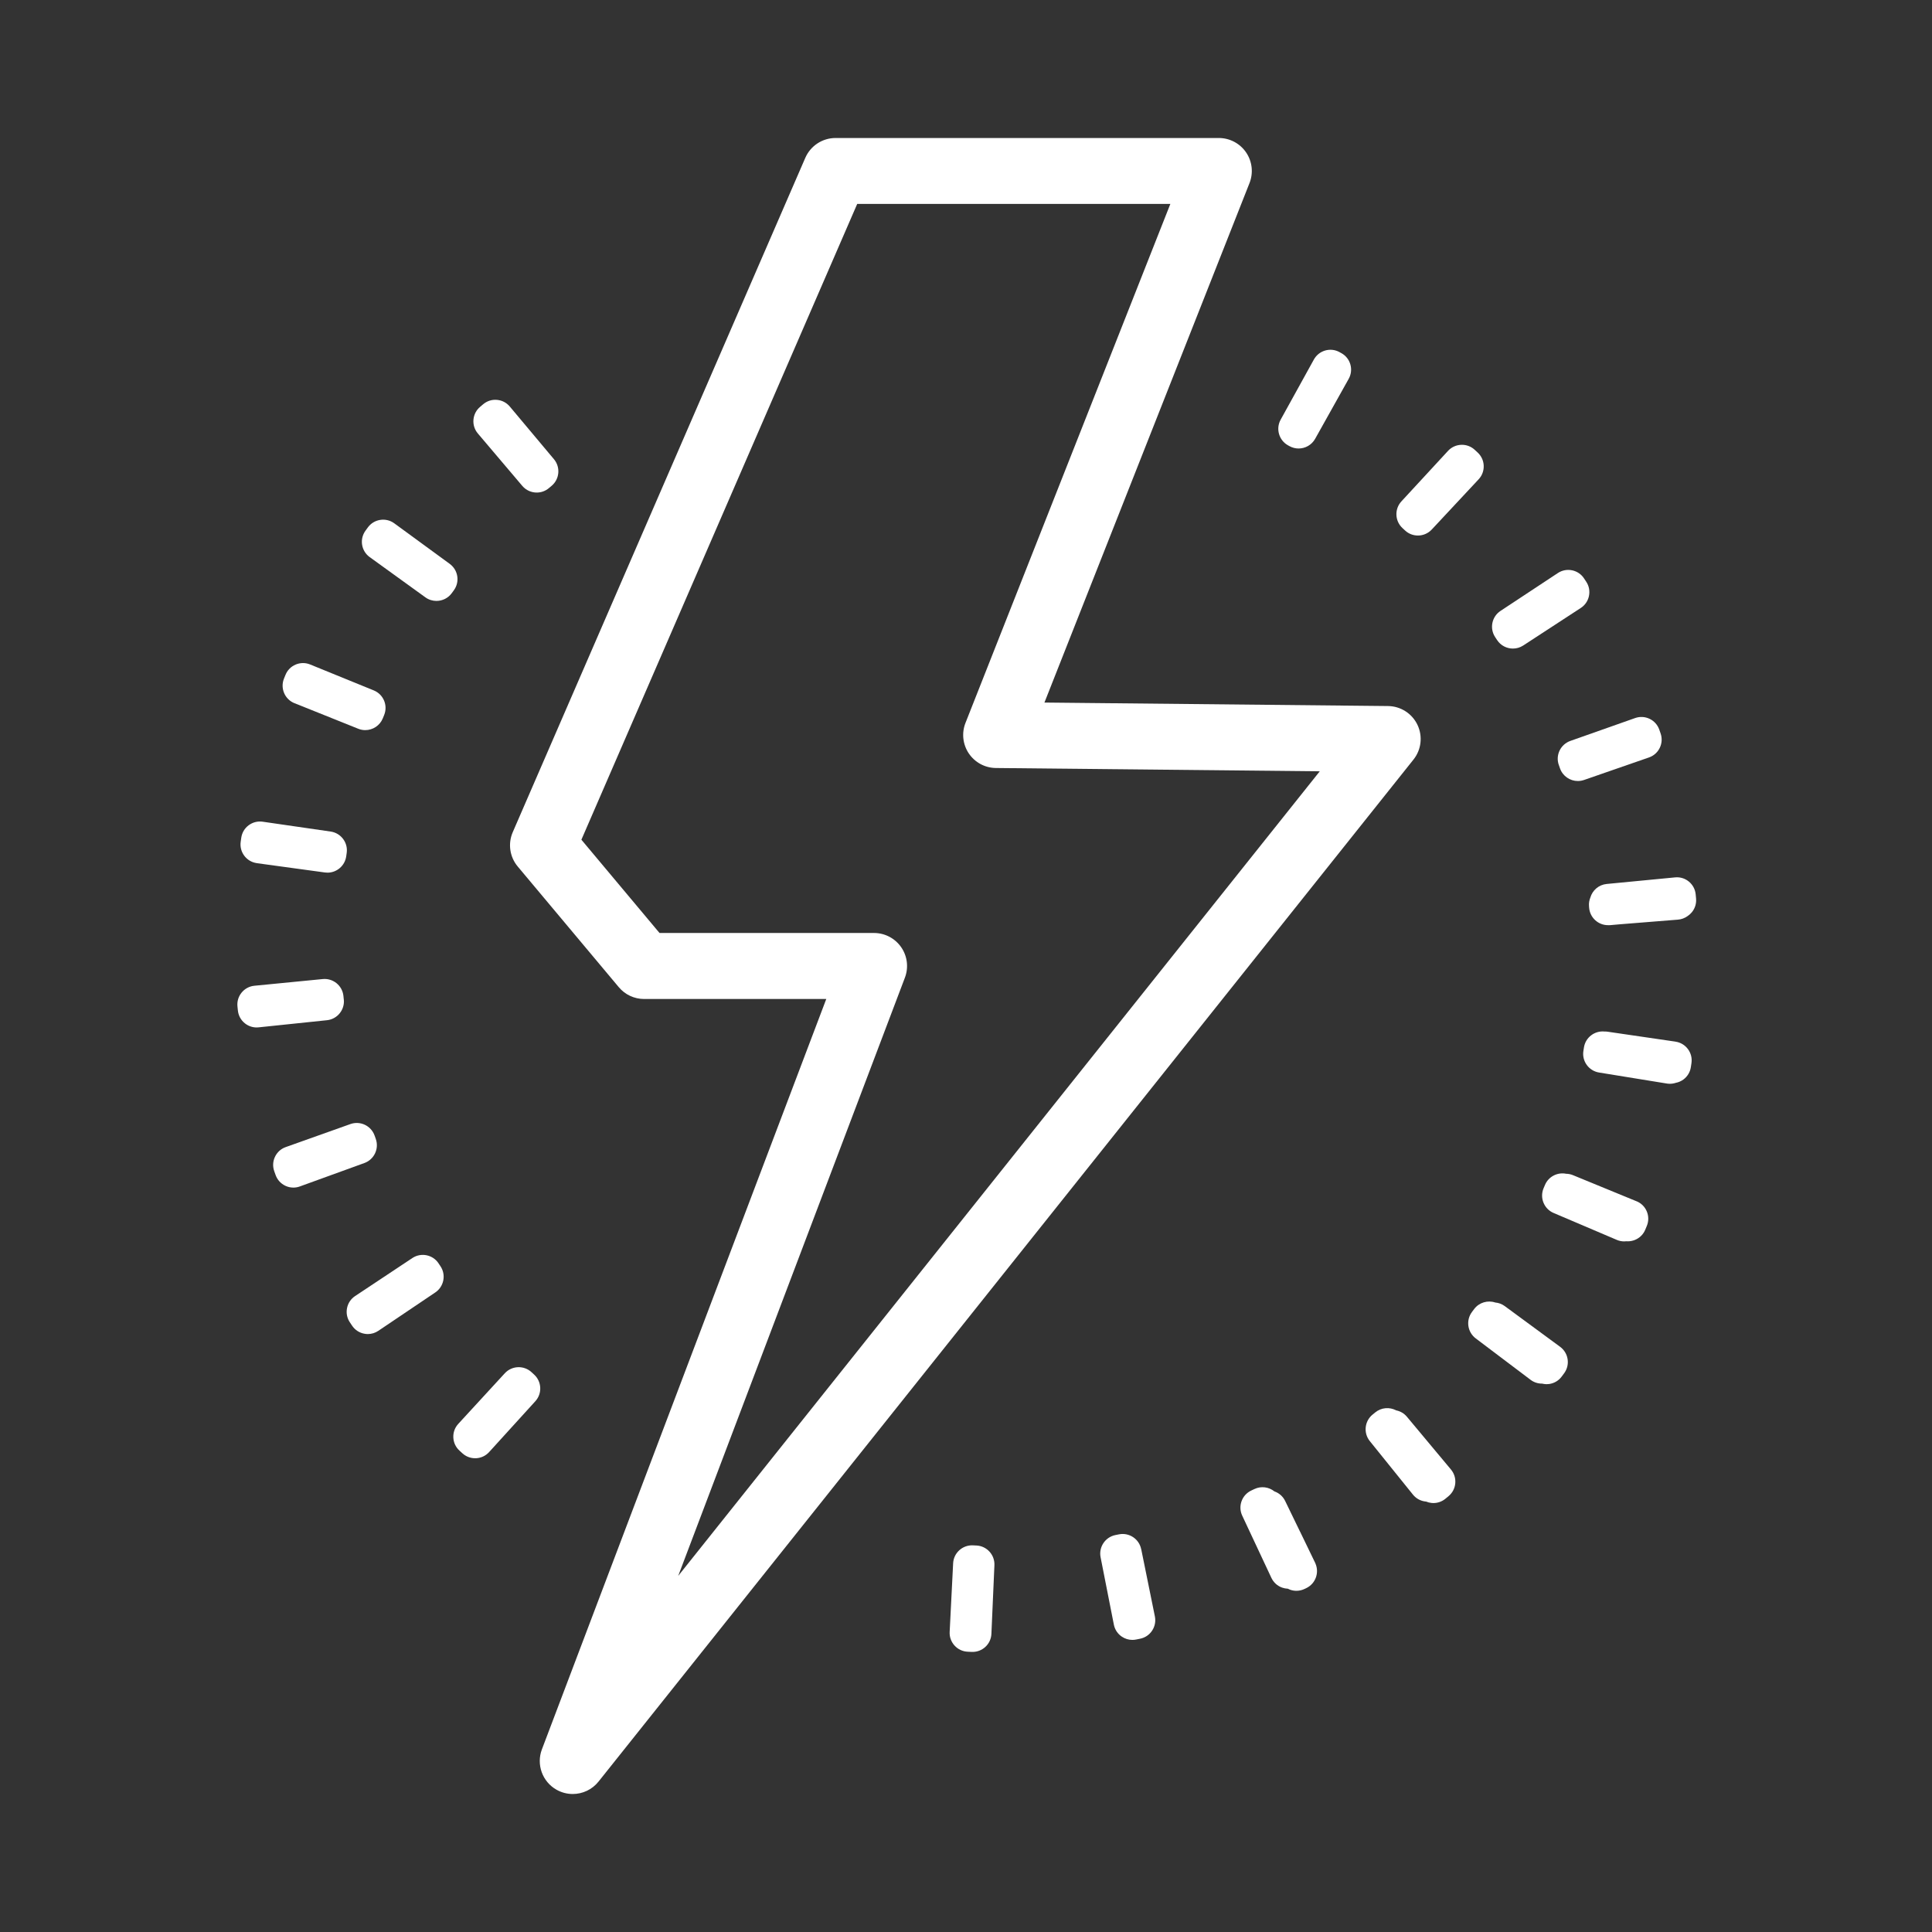 <?xml version="1.0" encoding="UTF-8"?>
<svg xmlns="http://www.w3.org/2000/svg" width="350" height="350" viewBox="0 0 350 350" fill="none">
  <rect x="0" y="0" width="350" height="350" fill="#333333" stroke="none"/>
  <path d="M103.758 325C102.748 325 101.734 324.746 100.804 324.217C98.247 322.761 97.13 319.66 98.172 316.909L149.687 180.976H116.681C114.911 180.976 113.233 180.193 112.1 178.837L93.79 156.976C92.339 155.243 91.989 152.837 92.888 150.761L145.886 28.598C146.832 26.416 148.987 25 151.369 25H220.8C222.776 25 224.629 25.978 225.742 27.612C226.856 29.247 227.086 31.326 226.359 33.167L189.21 127.274L251.452 127.907C253.734 127.93 255.806 129.254 256.788 131.314C257.77 133.378 257.488 135.819 256.064 137.604L108.43 322.749C107.261 324.217 105.524 325 103.754 325H103.758ZM119.472 169.02H158.343C160.307 169.02 162.144 169.986 163.261 171.6C164.379 173.215 164.629 175.278 163.933 177.111L122.864 285.485L239.09 139.728L180.406 139.131C178.438 139.111 176.609 138.125 175.508 136.491C174.41 134.857 174.184 132.789 174.907 130.96L212.021 36.94H155.293L105.325 152.121L119.476 169.016L119.472 169.02Z" fill="white"></path>
  <path d="M243.003 63.978L242.677 63.795C241.878 63.35 240.951 63.246 240.072 63.497C239.194 63.751 238.466 64.332 238.021 65.131L232.001 76.03C231.09 77.676 231.691 79.759 233.333 80.674L233.599 80.821C234.124 81.111 234.693 81.25 235.253 81.25C236.454 81.25 237.619 80.618 238.247 79.501L244.327 68.634C244.772 67.835 244.884 66.908 244.633 66.03C244.383 65.147 243.806 64.419 243.003 63.974V63.978Z" fill="white"></path>
  <path d="M307.257 162.772L307.19 162.036C307.106 161.126 306.669 160.299 305.965 159.714C305.257 159.13 304.371 158.855 303.456 158.947L291.062 160.14C289.631 160.279 288.486 161.289 288.108 162.597C287.913 163.078 287.818 163.611 287.866 164.164L287.89 164.466C288.037 166.247 289.54 167.603 291.297 167.603C291.313 167.603 291.333 167.603 291.349 167.603C291.381 167.603 291.416 167.607 291.448 167.607C291.548 167.607 291.651 167.603 291.75 167.595L293.464 167.444L303.981 166.601C304.613 166.549 305.202 166.327 305.703 165.969C305.989 165.782 306.251 165.555 306.478 165.281C307.066 164.577 307.341 163.687 307.257 162.772Z" fill="white"></path>
  <path d="M282.394 138.578L282.609 139.198C283.102 140.605 284.43 141.488 285.842 141.488C286.212 141.488 286.589 141.428 286.959 141.301L298.721 137.222C299.587 136.923 300.283 136.303 300.681 135.48C301.078 134.657 301.134 133.727 300.832 132.864L300.593 132.18C300.291 131.317 299.671 130.621 298.844 130.224C298.017 129.826 297.086 129.778 296.224 130.081L284.482 134.224C282.705 134.852 281.766 136.804 282.391 138.581L282.394 138.578Z" fill="white"></path>
  <path d="M254.546 96.106C255.202 96.718 256.037 97.016 256.872 97.016C257.786 97.016 258.701 96.65 259.373 95.931L267.87 86.829C268.494 86.161 268.82 85.287 268.788 84.372C268.756 83.457 268.367 82.611 267.699 81.986L267.166 81.493C266.494 80.869 265.623 80.547 264.705 80.583C263.79 80.619 262.943 81.008 262.323 81.68L253.878 90.829C252.601 92.213 252.685 94.376 254.064 95.66L254.546 96.106Z" fill="white"></path>
  <path d="M271.214 115.951C271.87 116.953 272.963 117.494 274.08 117.494C274.721 117.494 275.369 117.315 275.945 116.941L286.375 110.138C287.142 109.637 287.667 108.869 287.854 107.971C288.041 107.072 287.87 106.158 287.365 105.394L286.967 104.79C286.466 104.022 285.695 103.502 284.796 103.315C283.898 103.132 282.983 103.307 282.22 103.812L271.83 110.671C270.259 111.708 269.822 113.828 270.852 115.402L271.21 115.951H271.214Z" fill="white"></path>
  <path d="M303.536 188.702L291.218 186.901C291.027 186.873 290.84 186.865 290.653 186.869C288.876 186.698 287.237 187.943 286.951 189.732L286.848 190.38C286.55 192.237 287.822 193.994 289.679 194.297L301.969 196.293C302.156 196.324 302.339 196.336 302.526 196.336C302.888 196.336 303.241 196.277 303.583 196.165C304.076 196.07 304.546 195.871 304.963 195.565C305.699 195.02 306.18 194.225 306.315 193.319L306.422 192.599C306.558 191.692 306.331 190.79 305.786 190.054C305.241 189.319 304.442 188.841 303.532 188.706L303.536 188.702Z" fill="white"></path>
  <path d="M254.876 256.658C254.359 256.038 253.667 255.648 252.927 255.501C251.746 254.873 250.251 254.968 249.154 255.859L248.657 256.264C247.198 257.449 246.971 259.604 248.152 261.068L255.965 270.761C256.542 271.477 257.361 271.923 258.271 272.018C258.291 272.018 258.315 272.018 258.335 272.018C258.653 272.153 258.995 272.241 259.353 272.276C259.464 272.288 259.572 272.292 259.679 272.292C260.474 272.292 261.238 272.018 261.858 271.505L262.414 271.044C263.118 270.459 263.552 269.636 263.635 268.722C263.719 267.811 263.44 266.921 262.856 266.217L254.876 256.658Z" fill="white"></path>
  <path d="M282.625 243.982L272.593 236.607C272.076 236.225 271.484 236.018 270.883 235.963C269.524 235.505 267.961 235.943 267.054 237.151L266.661 237.676C265.532 239.179 265.838 241.326 267.337 242.46L277.273 249.963C277.874 250.416 278.589 250.654 279.329 250.654C279.345 250.654 279.361 250.654 279.377 250.654C279.631 250.714 279.893 250.758 280.16 250.758C280.327 250.758 280.498 250.746 280.669 250.722C281.575 250.587 282.375 250.11 282.919 249.37L283.357 248.782C283.901 248.046 284.124 247.139 283.989 246.237C283.854 245.334 283.369 244.535 282.633 243.99L282.625 243.982Z" fill="white"></path>
  <path d="M296.478 217.623L284.959 212.892C284.554 212.725 284.132 212.645 283.715 212.637C282.156 212.323 280.53 213.138 279.89 214.657L279.635 215.257C278.9 216.991 279.715 219.003 281.444 219.738L292.9 224.617C293.329 224.8 293.786 224.892 294.239 224.892C294.375 224.892 294.51 224.88 294.641 224.864C294.725 224.872 294.812 224.876 294.896 224.876C295.337 224.876 295.778 224.788 296.2 224.617C297.047 224.267 297.707 223.611 298.057 222.764L298.335 222.092C298.685 221.245 298.685 220.315 298.335 219.468C297.985 218.621 297.325 217.965 296.474 217.615L296.478 217.623Z" fill="white"></path>
  <path d="M238.251 283.116L235.54 277.513C235.524 277.478 235.504 277.438 235.48 277.402L232.816 271.911C232.406 271.068 231.695 270.468 230.872 270.181C229.882 269.386 228.486 269.171 227.261 269.748L226.673 270.026C224.971 270.829 224.239 272.869 225.039 274.571L230.323 285.843C230.713 286.67 231.4 287.299 232.263 287.609C232.601 287.728 232.947 287.796 233.297 287.808C233.432 287.875 233.575 287.943 233.723 287.994C234.092 288.122 234.474 288.189 234.856 288.189C235.365 288.189 235.87 288.074 236.343 287.847L236.657 287.696C238.287 286.909 239.011 284.985 238.339 283.33C238.315 283.259 238.287 283.187 238.255 283.12L238.251 283.116Z" fill="white"></path>
  <path d="M46.53 156.371L58.864 158.057C59.019 158.077 59.174 158.089 59.329 158.089C61.007 158.089 62.474 156.848 62.717 155.146L62.808 154.51C63.071 152.649 61.77 150.916 59.909 150.645L47.587 148.86C46.681 148.729 45.778 148.96 45.043 149.508C44.311 150.057 43.834 150.86 43.707 151.767L43.603 152.498C43.476 153.405 43.711 154.307 44.263 155.039C44.816 155.771 45.619 156.24 46.53 156.367V156.371Z" fill="white"></path>
  <path d="M53.349 127.386L64.903 132.022C65.317 132.189 65.746 132.268 66.172 132.268C67.524 132.268 68.812 131.461 69.349 130.133L69.595 129.529C70.303 127.783 69.46 125.783 67.715 125.075L56.184 120.376C55.337 120.03 54.403 120.038 53.56 120.392C52.717 120.749 52.061 121.413 51.719 122.26L51.448 122.928C51.106 123.779 51.114 124.71 51.472 125.553C51.83 126.396 52.498 127.048 53.345 127.39L53.349 127.386Z" fill="white"></path>
  <path d="M92.355 73.649C91.766 72.945 90.939 72.516 90.029 72.44C89.114 72.356 88.228 72.643 87.528 73.235L86.975 73.704C86.275 74.293 85.85 75.124 85.77 76.034C85.695 76.945 85.977 77.836 86.57 78.531L94.621 88.026C95.297 88.822 96.263 89.231 97.234 89.231C98.013 89.231 98.796 88.969 99.436 88.428L99.937 88.007C101.377 86.794 101.564 84.635 100.355 83.192L92.355 73.649Z" fill="white"></path>
  <path d="M81.476 102.15L71.424 94.802C70.685 94.261 69.778 94.042 68.876 94.185C67.969 94.329 67.178 94.814 66.637 95.553L66.212 96.138C65.675 96.877 65.456 97.784 65.599 98.69C65.743 99.593 66.231 100.388 66.975 100.925L77.067 108.217C77.671 108.655 78.371 108.861 79.067 108.861C80.128 108.861 81.174 108.372 81.842 107.454L82.228 106.925C83.333 105.402 82.995 103.263 81.476 102.154V102.15Z" fill="white"></path>
  <path d="M62.279 181.075L62.216 180.427C62.025 178.554 60.351 177.186 58.478 177.365L46.088 178.578C45.178 178.666 44.355 179.107 43.774 179.815C43.194 180.522 42.923 181.417 43.019 182.328L43.094 183.055C43.186 183.966 43.627 184.785 44.339 185.365C44.955 185.866 45.707 186.133 46.49 186.133C46.609 186.133 46.733 186.125 46.852 186.113L59.237 184.821C61.106 184.626 62.474 182.944 62.287 181.075H62.279Z" fill="white"></path>
  <path d="M96.275 248.57C94.888 247.302 92.721 247.397 91.448 248.781L83.023 257.946C82.403 258.622 82.084 259.497 82.124 260.411C82.164 261.326 82.558 262.173 83.234 262.789L83.766 263.278C84.403 263.858 85.214 264.173 86.073 264.173C86.128 264.173 86.18 264.173 86.236 264.173C87.15 264.129 87.993 263.735 88.609 263.055L96.983 253.843C98.251 252.451 98.148 250.284 96.76 249.016L96.275 248.574V248.57Z" fill="white"></path>
  <path d="M79.444 228.857C78.398 227.29 76.275 226.864 74.705 227.906L64.331 234.793C63.568 235.298 63.047 236.073 62.868 236.972C62.689 237.87 62.868 238.785 63.377 239.544L63.782 240.153C64.291 240.916 65.067 241.433 65.965 241.608C66.188 241.652 66.41 241.676 66.633 241.676C67.309 241.676 67.965 241.477 68.538 241.091L78.864 234.133C80.422 233.083 80.84 230.956 79.798 229.393L79.436 228.853L79.444 228.857Z" fill="white"></path>
  <path d="M68.076 206.316L67.854 205.7C67.218 203.93 65.261 203.004 63.488 203.632L51.758 207.807C50.895 208.113 50.204 208.738 49.814 209.569C49.42 210.396 49.377 211.326 49.687 212.189L49.933 212.877C50.243 213.74 50.872 214.427 51.699 214.817C52.16 215.036 52.653 215.143 53.15 215.143C53.544 215.143 53.937 215.076 54.319 214.936L66.021 210.69C67.79 210.05 68.709 208.086 68.072 206.316H68.076Z" fill="white"></path>
  <path d="M176.896 279.986L176.247 279.954C174.363 279.875 172.764 281.322 172.669 283.199L172.041 295.632C171.993 296.547 172.307 297.425 172.923 298.105C173.54 298.785 174.383 299.183 175.297 299.223L176.029 299.258C176.084 299.258 176.136 299.258 176.192 299.258C177.047 299.258 177.858 298.944 178.494 298.364C179.17 297.748 179.563 296.901 179.603 295.986L180.148 283.549C180.231 281.668 178.768 280.07 176.888 279.982L176.896 279.986Z" fill="white"></path>
  <path d="M206.732 280.634C206.359 278.789 204.55 277.592 202.709 277.962L202.068 278.089C200.224 278.459 199.019 280.26 199.381 282.105L201.786 294.319C201.965 295.218 202.478 295.993 203.241 296.502C203.81 296.884 204.466 297.083 205.138 297.083C205.365 297.083 205.591 297.059 205.818 297.015L206.534 296.872C207.432 296.693 208.208 296.172 208.713 295.409C209.222 294.645 209.396 293.731 209.218 292.832L206.74 280.634H206.732Z" fill="white"></path>
</svg>
